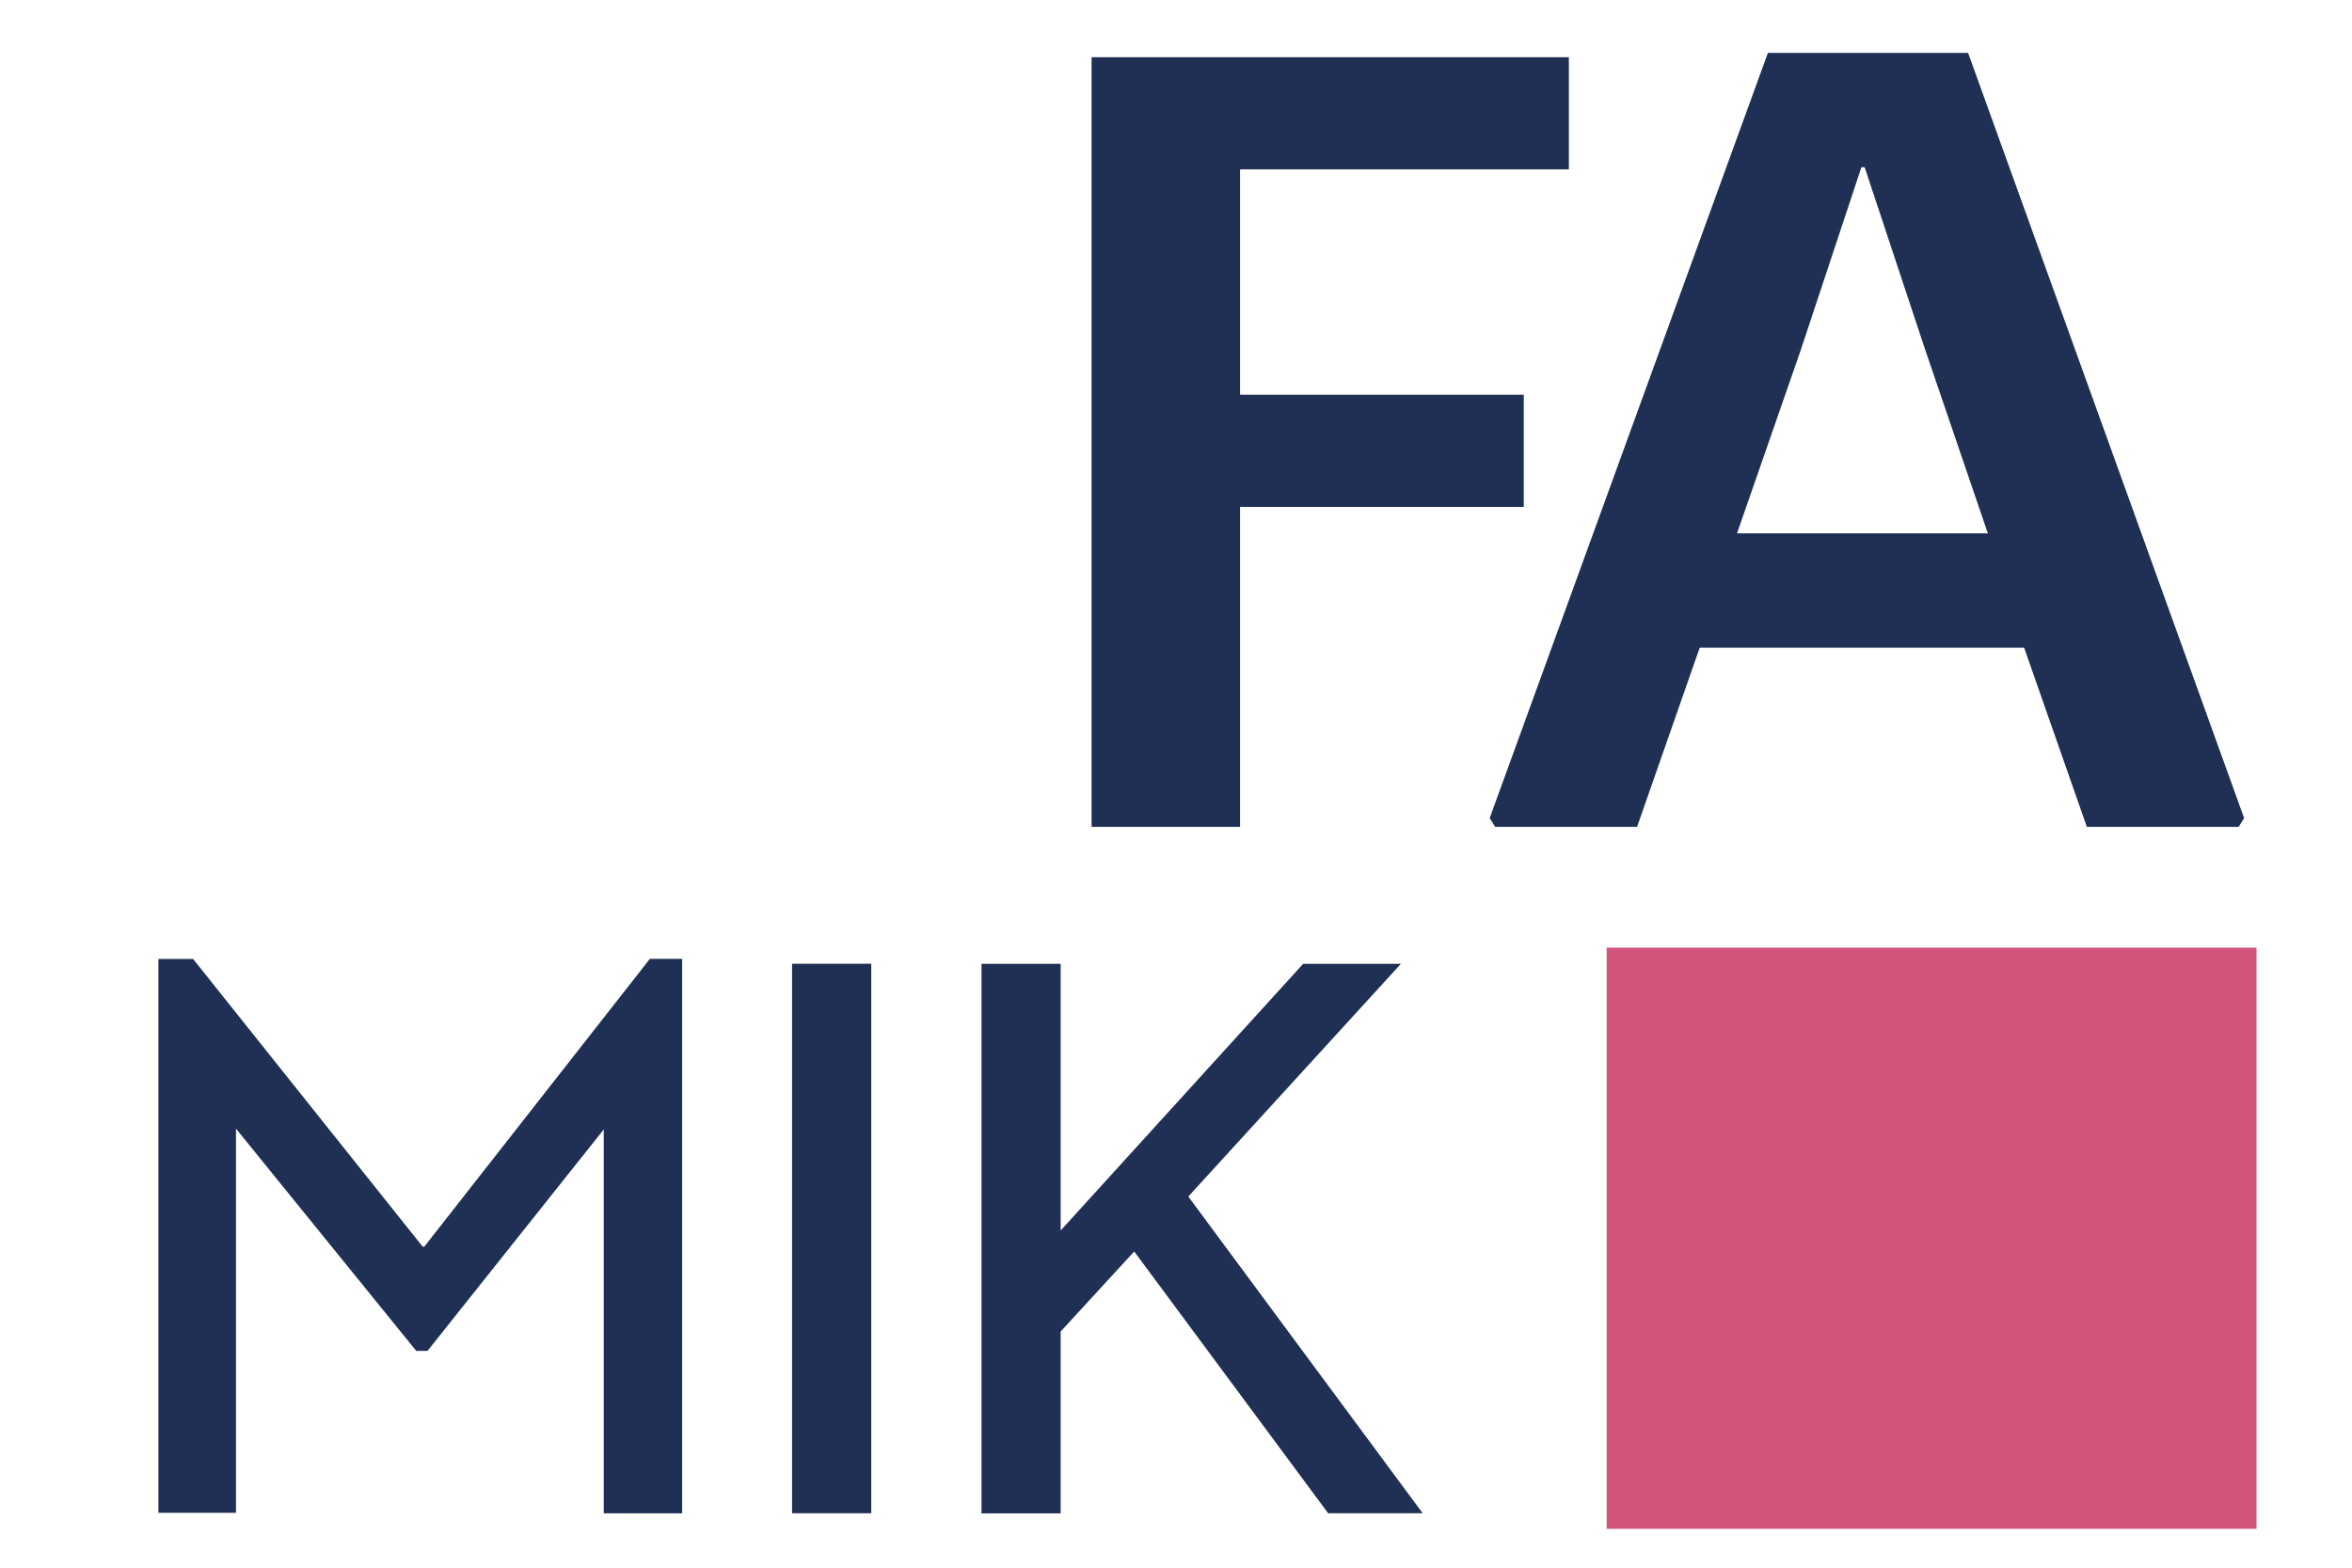 <?xml version="1.0" encoding="UTF-8"?>
<svg id="j" data-name="logo" xmlns="http://www.w3.org/2000/svg" viewBox="0 0 300 200">
  <defs>
    <style>
      .k {
        fill: #d1547a;
      }

      .l {
        fill: #203055;
      }
    </style>
  </defs>
  <rect class="k" x="204.93" y="120.9" width="82.89" height="74.14"/>
  <g>
    <path class="l" d="M169.41,193.06l-24.74-33.4-9.38,10.21v23.2s-10.1,0-10.1,0v-70.11s10.1,0,10.1,0v34.02s30.93-34.02,30.93-34.02h12.47s-27.12,29.69-27.12,29.69l29.9,40.41h-12.06Z"/>
    <path class="l" d="M101.03,193.06v-70.11s10.1,0,10.1,0v70.11s-10.1,0-10.1,0Z"/>
    <path class="l" d="M82.89,122.33h4.12s0,70.73,0,70.73h-10s0-48.97,0-48.97l-22.48,28.25h-1.44s-22.99-28.35-22.99-28.35v49.01s-9.9,0-9.9,0v-70.66s4.43,0,4.43,0l29.28,36.7h.21s28.76-36.7,28.76-36.7Z"/>
  </g>
  <g>
    <path class="l" d="M139.23,7.3h60.88v14.31h-41.94v28.75h36.19v14.31h-36.19v40.82h-18.94V7.3Z"/>
    <path class="l" d="M266.18,105.49l-8-22.86h-41.38l-7.99,22.86h-18.1l-.7-1.12L225.5,6.74h25.53l35.21,97.63-.7,1.12h-19.36ZM253.55,68.04l-7.99-23.42-7.72-23.28h-.42l-7.72,23.28-8.14,23.42h31.98Z"/>
  </g>
</svg>